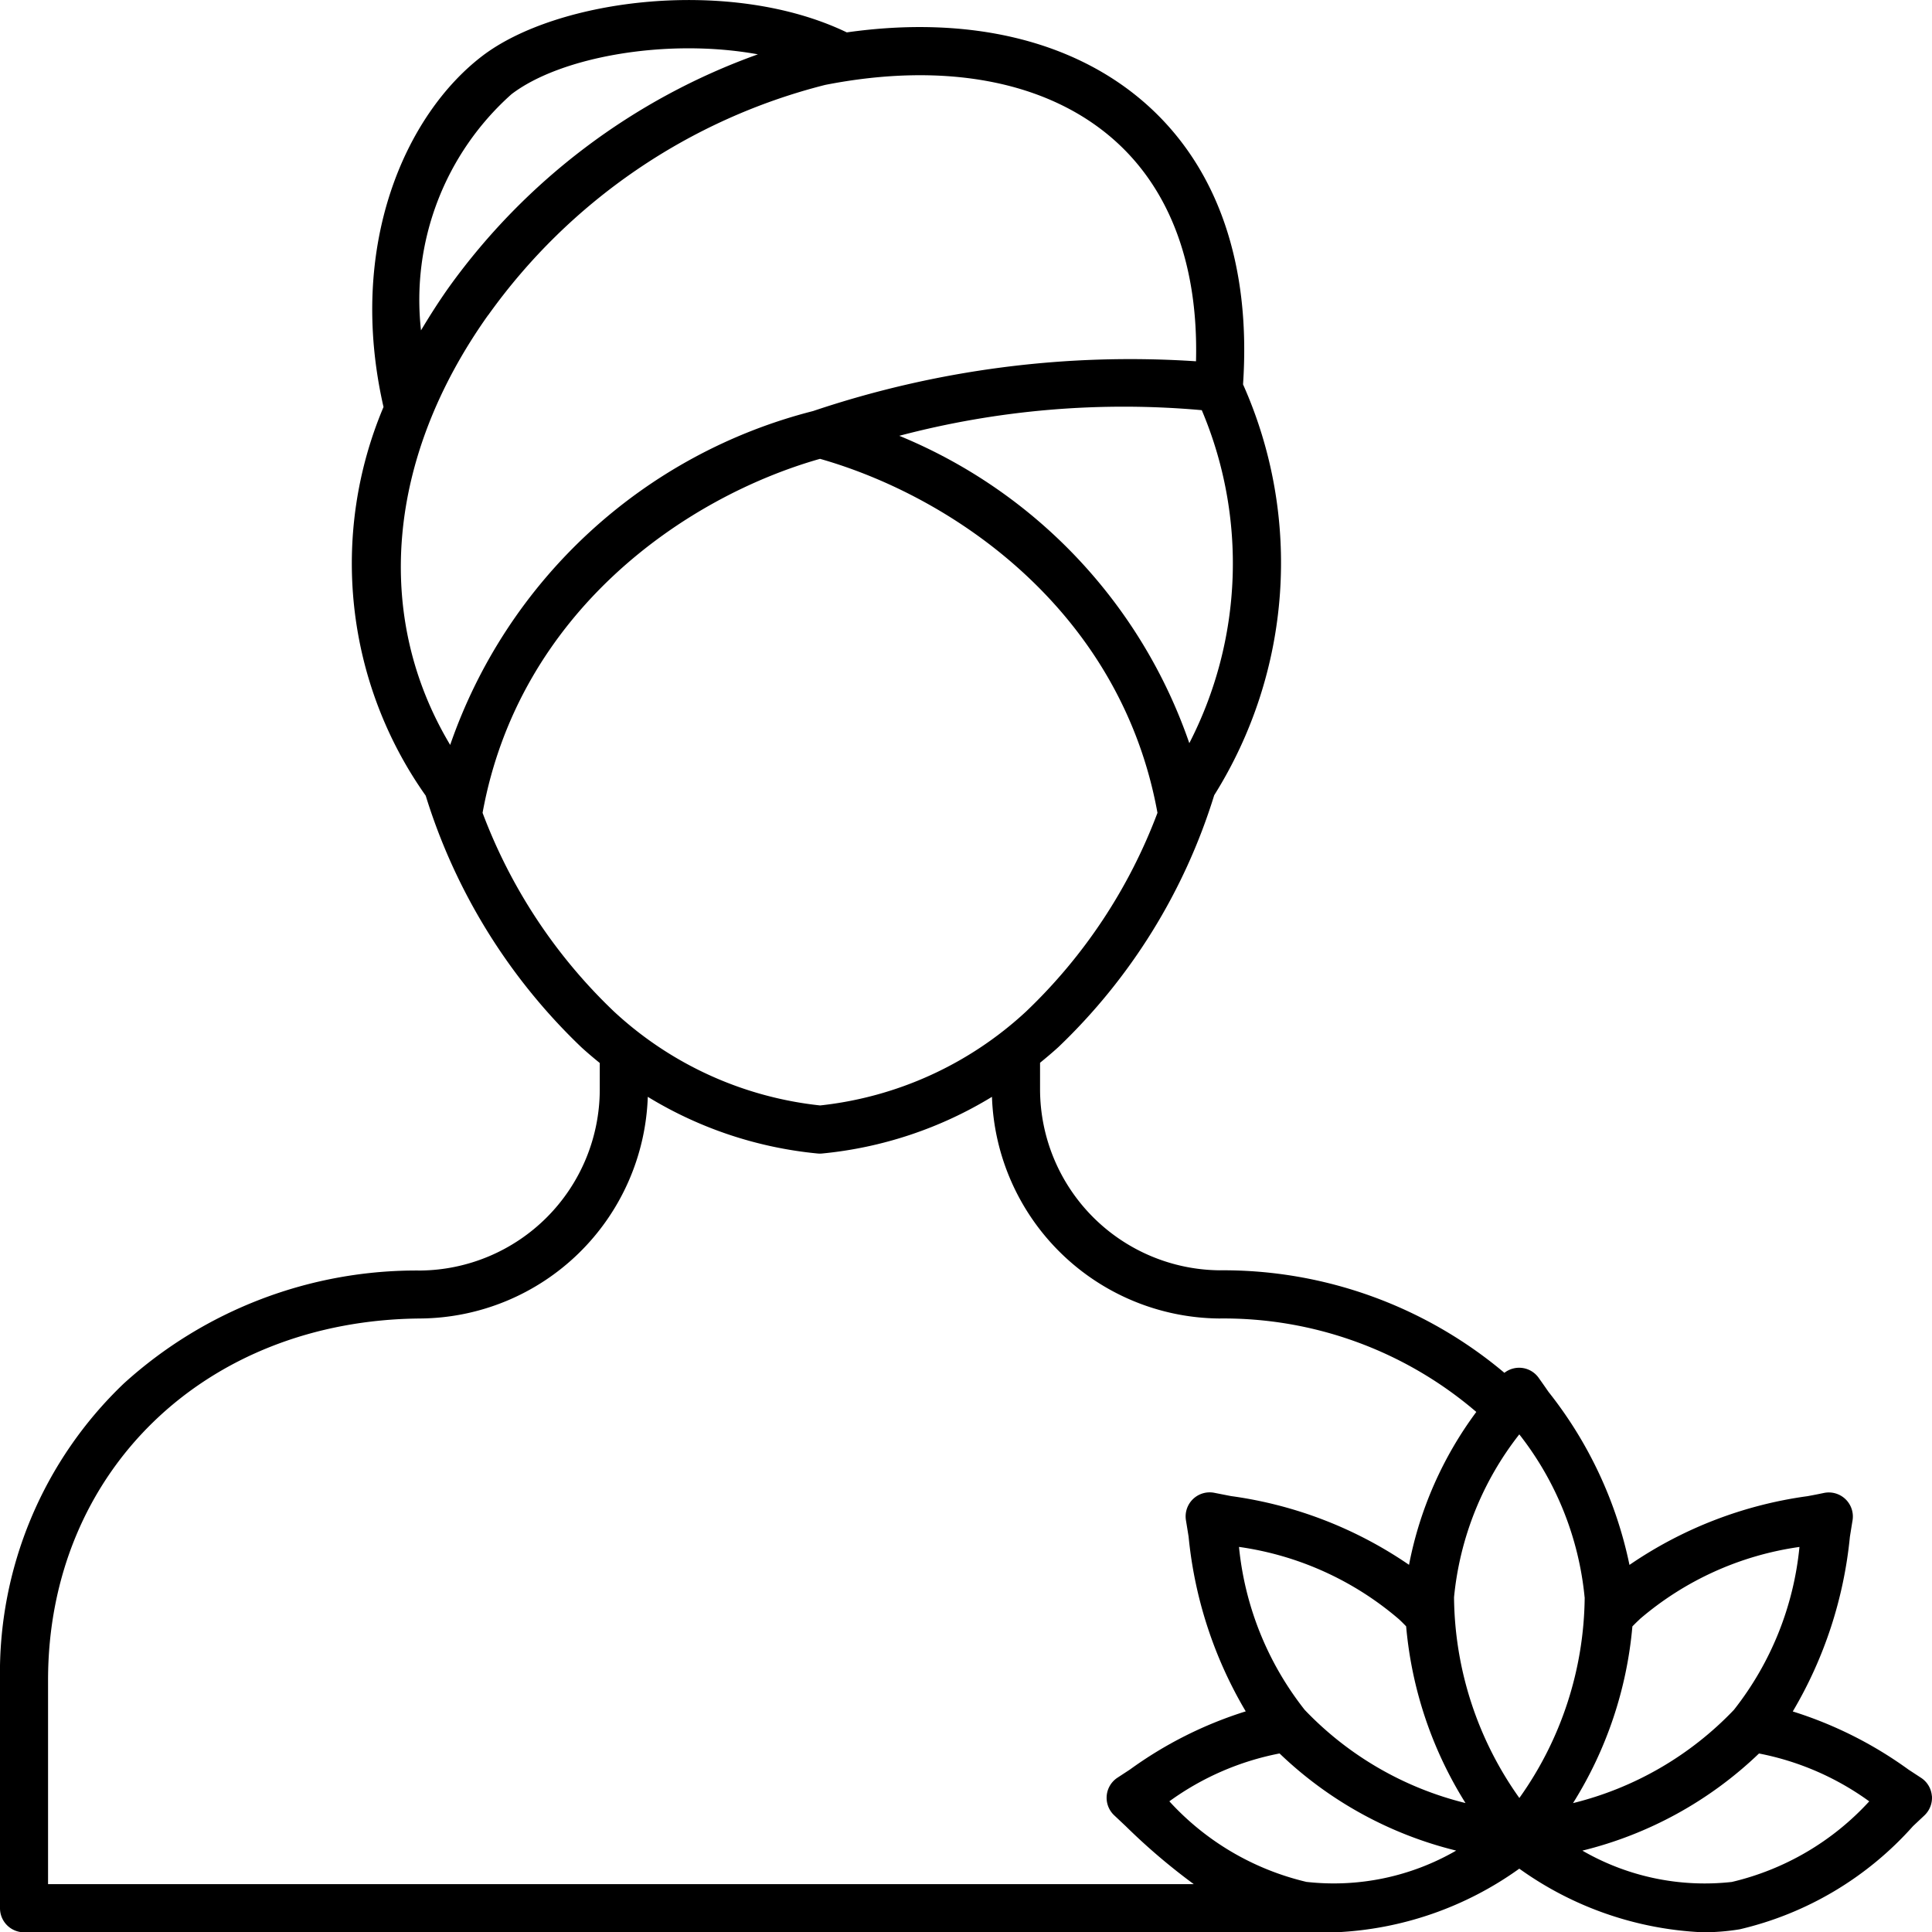 <svg xmlns="http://www.w3.org/2000/svg" width="60.305" height="60.315" viewBox="0 0 60.305 60.315">
  <path id="spa" d="M75.3,70.982a.747.747,0,0,0-.34-.564l-.388-.254a12.523,12.523,0,0,0-3.613-1.815,13.229,13.229,0,0,0,1.783-5.45c.028-.175.055-.347.083-.513a.751.751,0,0,0-.895-.857c-.166.035-.337.069-.51.1a12.909,12.909,0,0,0-5.558,2.146,12.9,12.9,0,0,0-2.526-5.4c-.1-.145-.2-.288-.3-.428a.748.748,0,0,0-1.078-.168,13.628,13.628,0,0,0-8.894-3.2,5.658,5.658,0,0,1-5.6-5.643v-.835c.194-.158.385-.319.572-.489A18.361,18.361,0,0,0,52.9,39.75a13.666,13.666,0,0,0,.9-12.824c.253-3.738-.787-6.759-3.013-8.74-2.25-2-5.545-2.788-9.355-2.247-3.622-1.742-9.036-1.058-11.384.741-2.381,1.824-4.23,5.9-3.077,10.952a12.547,12.547,0,0,0,1.317,12.132,18.352,18.352,0,0,0,4.861,7.855c.186.17.378.332.572.489v.835a5.657,5.657,0,0,1-5.6,5.643,13.581,13.581,0,0,0-9.256,3.526A12.488,12.488,0,0,0,15,67.371v7.12a.751.751,0,0,0,.751.751H56.694a10.63,10.63,0,0,0,5.729-1.986,10.63,10.63,0,0,0,5.729,1.986,7.074,7.074,0,0,0,1.15-.093,10.412,10.412,0,0,0,5.41-3.22l.355-.334a.755.755,0,0,0,.235-.614Zm-9.125-5.508a9.745,9.745,0,0,1,4.993-2.26A9.741,9.741,0,0,1,69.121,68.3,10.368,10.368,0,0,1,64.1,71.21a12.424,12.424,0,0,0,1.853-5.516C66.029,65.617,66.1,65.545,66.178,65.475Zm-12.5-2.261a9.755,9.755,0,0,1,4.995,2.26c.075.07.149.144.221.219a12.424,12.424,0,0,0,1.853,5.516A10.358,10.358,0,0,1,55.725,68.3a9.752,9.752,0,0,1-2.051-5.083Zm10.789,1.571a10.951,10.951,0,0,1-2.039,6.266,10.951,10.951,0,0,1-2.039-6.266A9.755,9.755,0,0,1,62.423,59.7a9.755,9.755,0,0,1,2.039,5.088ZM52.123,38.125a16.007,16.007,0,0,0-9.053-9.594,27.42,27.42,0,0,1,9.442-.8A12.267,12.267,0,0,1,52.123,38.125ZM30.965,17.869c1.538-1.177,4.869-1.759,7.692-1.245a20.3,20.3,0,0,0-9.645,7.27c-.315.444-.6.893-.871,1.346A8.6,8.6,0,0,1,30.965,17.869Zm-.729,6.9a18.5,18.5,0,0,1,10.518-7.19c3.748-.736,6.958-.12,9.038,1.732,1.745,1.554,2.615,3.927,2.54,6.894a31.033,31.033,0,0,0-11.955,1.554A16.217,16.217,0,0,0,29.052,38.18c-2.4-4.009-1.988-8.953,1.184-13.416ZM30.063,40.3c1.142-6.277,6.322-9.854,10.533-11.05,4.211,1.2,9.392,4.773,10.533,11.05a16.663,16.663,0,0,1-4.1,6.2A11.224,11.224,0,0,1,40.6,49.433,11.208,11.208,0,0,1,34.163,46.5a16.642,16.642,0,0,1-4.1-6.2ZM16.5,67.371c0-6.492,4.892-11.239,11.632-11.288a7.163,7.163,0,0,0,7.088-6.919,12.447,12.447,0,0,0,5.3,1.769.679.679,0,0,0,.143,0,12.47,12.47,0,0,0,5.3-1.769,7.163,7.163,0,0,0,7.088,6.919A12.118,12.118,0,0,1,61.081,59a11.714,11.714,0,0,0-2.1,4.772,12.909,12.909,0,0,0-5.558-2.146l-.51-.1a.751.751,0,0,0-.895.857c.028.168.055.339.083.513a13.2,13.2,0,0,0,1.783,5.45,12.523,12.523,0,0,0-3.613,1.815l-.388.254a.75.75,0,0,0-.1,1.18l.355.334a19.483,19.483,0,0,0,2.124,1.81H16.5Zm39.287,6.3A8.408,8.408,0,0,1,51.5,71.154,8.657,8.657,0,0,1,54.94,69.66a12.133,12.133,0,0,0,5.513,3.032A7.637,7.637,0,0,1,55.788,73.67Zm13.268,0a7.631,7.631,0,0,1-4.663-.978,12.139,12.139,0,0,0,5.513-3.032,8.672,8.672,0,0,1,3.441,1.494,8.431,8.431,0,0,1-4.29,2.516Z" transform="translate(-15 -14.928)"/>
</svg>
